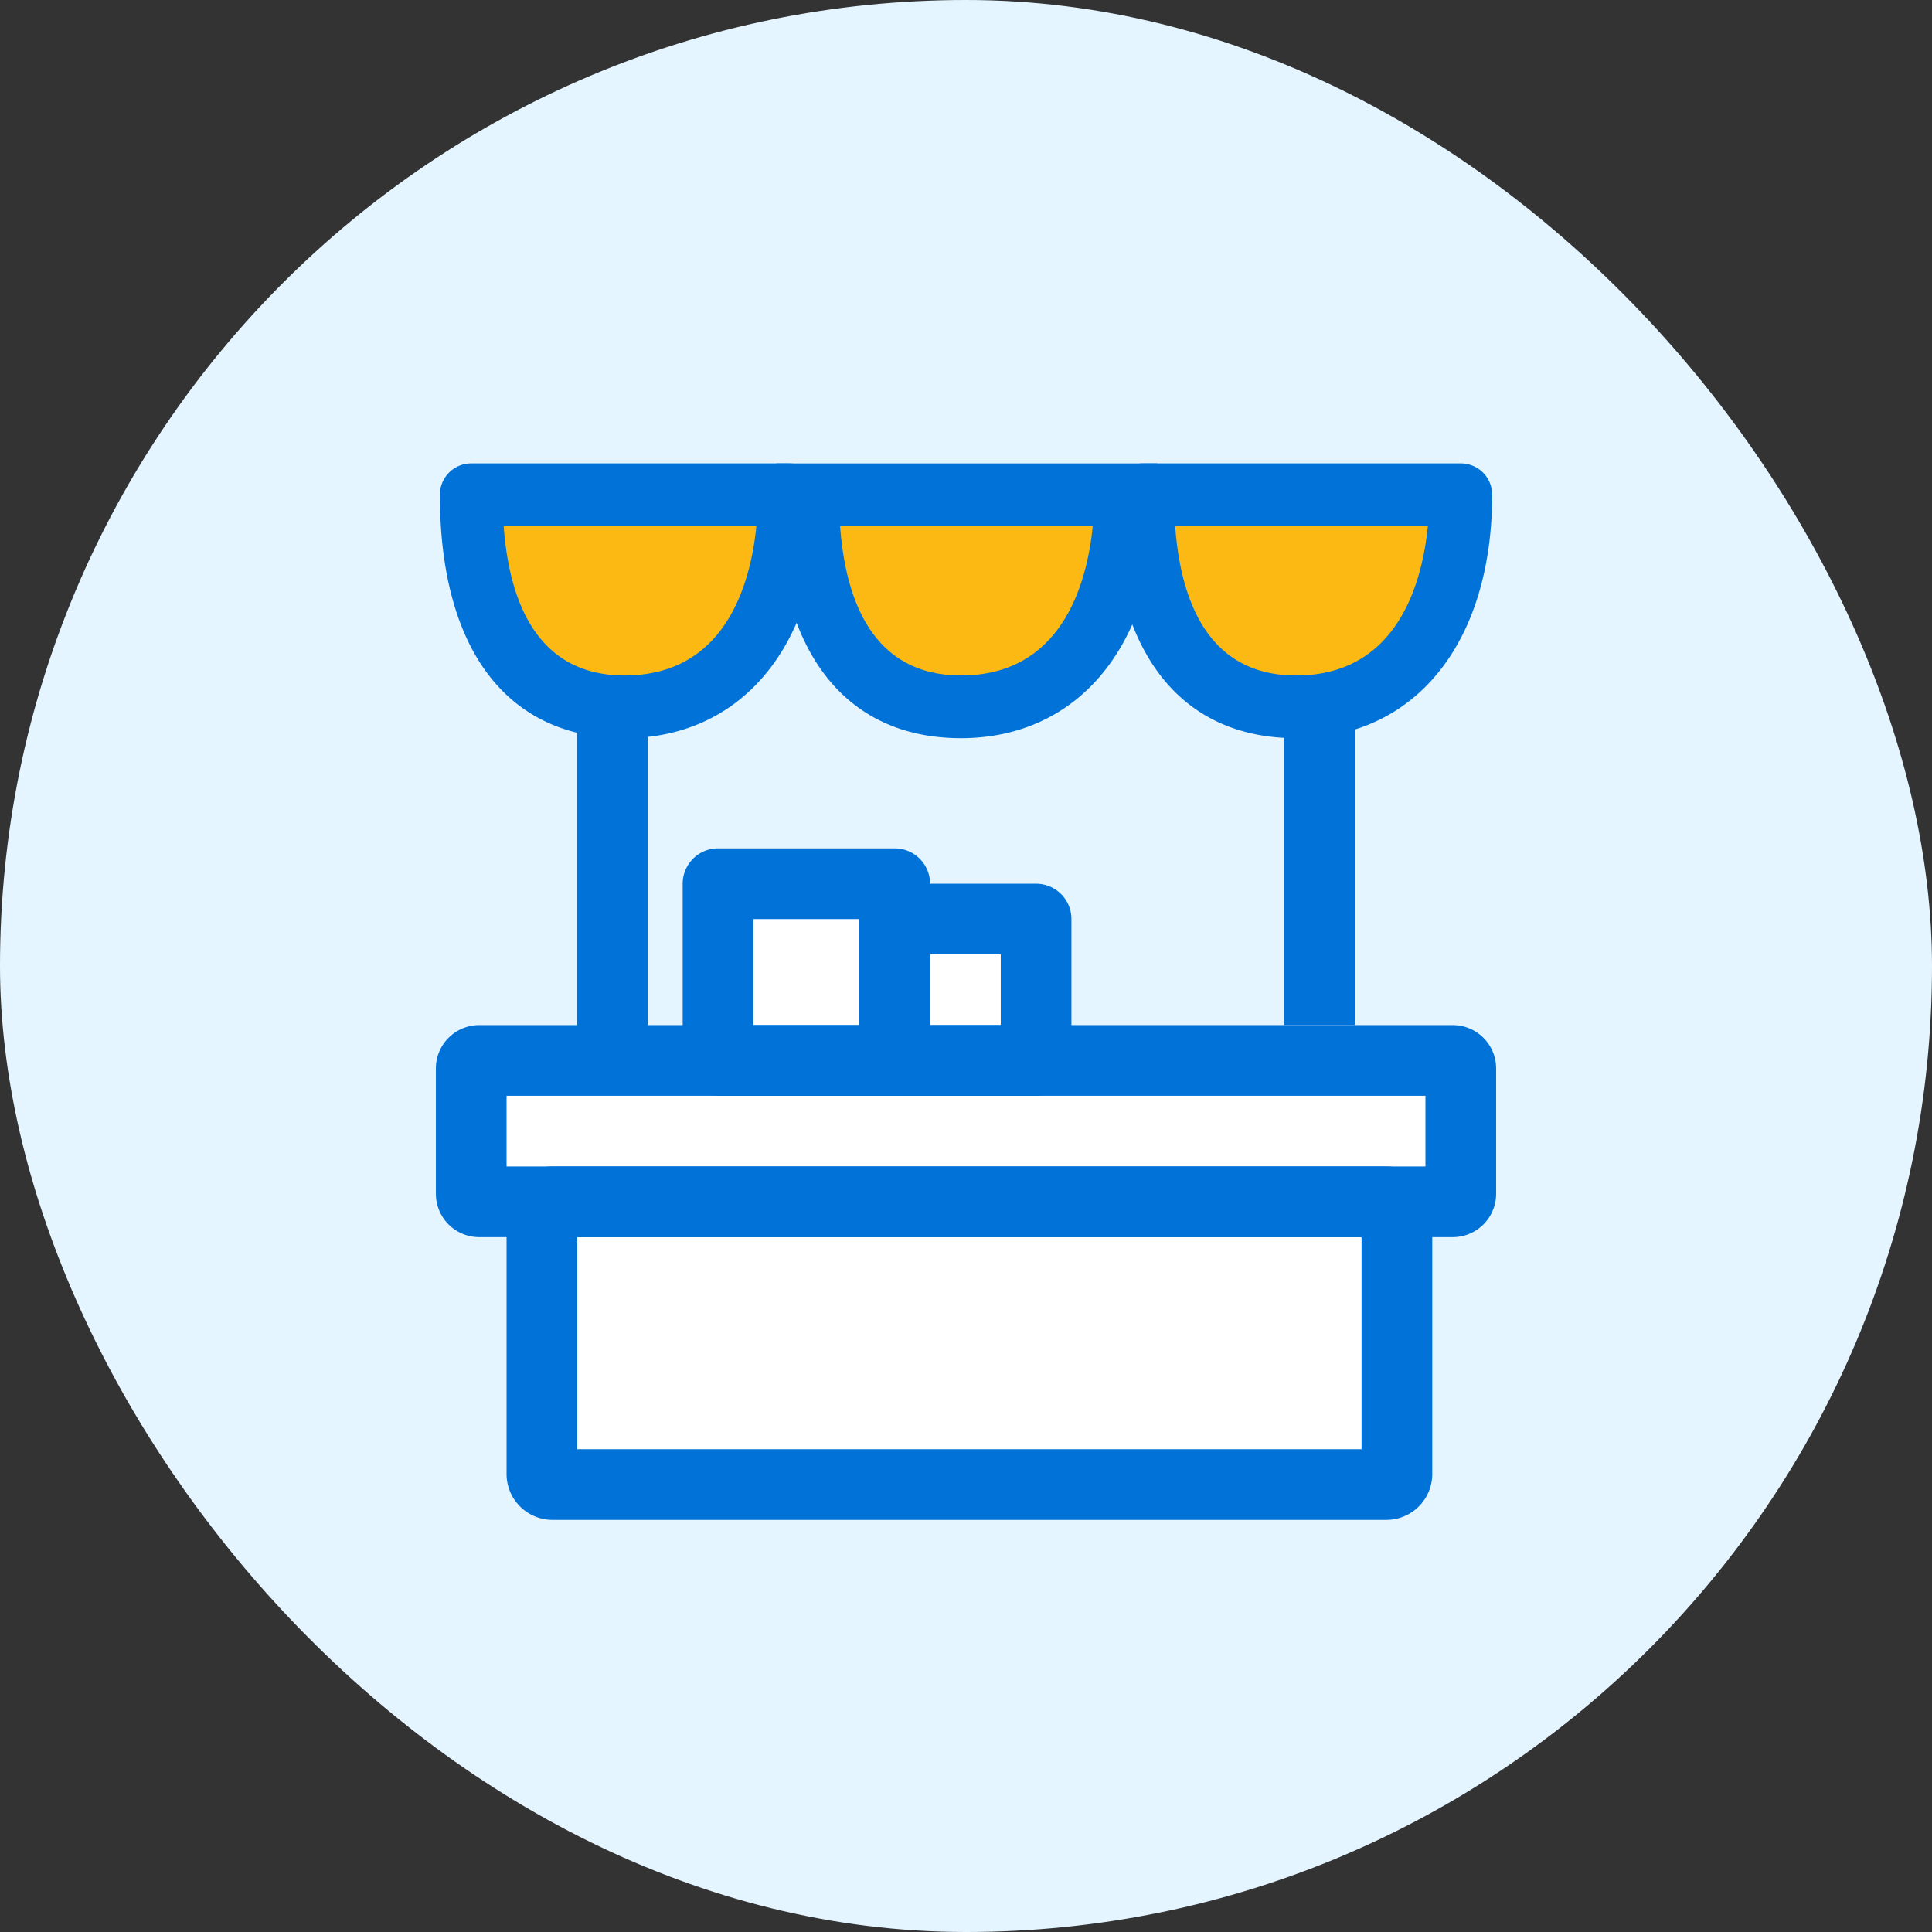 <svg xmlns="http://www.w3.org/2000/svg" width="82" height="82" viewBox="0 0 82 82"><rect x="0" y="0" width="82" height="82" fill="#333333" stroke="none"/><defs><style>.a{fill:#e5f5ff;}.b{fill:#fdb913;}.c{fill:#fff;}.d{fill:#0072d8;}.e{fill:none;}</style></defs><g transform="translate(-484 -337)"><g transform="translate(484 337)"><rect class="a" width="82" height="82" rx="41"/></g><g transform="translate(95 -571)"><g transform="translate(408.997 929)"><path class="b" d="M412.517,934.911C405.672,934.911,406,926,406,926h13.5S419.36,934.911,412.517,934.911Z" transform="translate(-405.998 -926)"/><path class="b" d="M422,934.911c-6.843,0-6.516-8.911-6.516-8.911h13.5S428.847,934.911,422,934.911Z" transform="translate(-401.255 -926)"/><path class="b" d="M431.491,934.911c-6.843,0-6.516-8.911-6.516-8.911h13.5S438.334,934.911,431.491,934.911Z" transform="translate(-396.511 -926)"/></g><rect class="c" width="42" height="6" transform="translate(409 953)"/><rect class="c" width="36" height="12" transform="translate(412 959)"/><path class="c" d="M420.5,938.5V937H413v7.5h13.5v-6Z" transform="translate(6.5 8.5)"/><g transform="translate(400 920)"><g transform="translate(10.5 37.508)"><path class="d" d="M444.344,960.005h-35.4A1.948,1.948,0,0,1,407,958.058V946.951a1.948,1.948,0,0,1,1.945-1.945h35.4a1.948,1.948,0,0,1,1.945,1.945v11.107A1.948,1.948,0,0,1,444.344,960.005Zm-34.344-3h33.289v-9H410Zm34.344-9h0Z" transform="translate(-407 -945.005)"/></g><g transform="translate(13.493 18)"><rect class="d" width="3" height="15.007"/></g><g transform="translate(43.5 18)"><rect class="d" width="3" height="13.507"/></g><g transform="translate(7.5 31.508)"><path class="d" d="M448.161,950.005H406.839A1.841,1.841,0,0,1,405,948.164v-5.322a1.841,1.841,0,0,1,1.839-1.837h41.322A1.841,1.841,0,0,1,450,942.842v5.322A1.841,1.841,0,0,1,448.161,950.005Zm-40.161-3h39v-3H408Zm40.161-3h0Z" transform="translate(-405 -941.005)"/></g><g transform="translate(7.67 7.669)"><path class="d" d="M412.951,936.774c-4.98,0-7.838-3.765-7.838-10.331a1.331,1.331,0,0,1,1.331-1.331h13.5a1.331,1.331,0,0,1,1.331,1.331C421.274,932.719,418.007,936.774,412.951,936.774Zm-5.13-9c.229,3.142,1.384,6.339,5.13,6.339,4.3,0,5.354-3.924,5.595-6.339Z" transform="translate(-405.113 -925.113)"/></g><g transform="translate(21.948 7.669)"><path class="d" d="M422.47,936.774c-4.98,0-7.838-3.765-7.838-10.331v-1.331h16.161v1.331C430.793,932.719,427.526,936.774,422.47,936.774Zm-5.13-9c.229,3.142,1.384,6.339,5.13,6.339,4.3,0,5.353-3.924,5.595-6.339Z" transform="translate(-414.632 -925.113)"/></g><g transform="translate(36.17 7.669)"><path class="d" d="M431.951,936.774c-4.98,0-7.838-3.765-7.838-10.331a1.331,1.331,0,0,1,1.331-1.331h13.5a1.331,1.331,0,0,1,1.331,1.331C440.274,932.719,437.007,936.774,431.951,936.774Zm-5.13-9c.229,3.142,1.384,6.339,5.13,6.339,4.3,0,5.354-3.924,5.595-6.339Z" transform="translate(-424.113 -925.113)"/></g><g transform="translate(17.975 24.008)"><path class="d" d="M420.983,946.505h-7.5a1.5,1.5,0,0,1-1.5-1.5v-7.5a1.5,1.5,0,0,1,1.5-1.5h7.5a1.5,1.5,0,0,1,1.5,1.5v7.5A1.5,1.5,0,0,1,420.983,946.505Zm-6-3h4.5v-4.5h-4.5Z" transform="translate(-411.983 -936.005)"/></g><g transform="translate(25.475 25.508)"><path class="d" d="M424.483,946.005h-6a1.5,1.5,0,0,1-1.5-1.5v-6a1.5,1.5,0,0,1,1.5-1.5h6a1.5,1.5,0,0,1,1.5,1.5v6A1.5,1.5,0,0,1,424.483,946.005Zm-4.5-3h3v-3h-3Z" transform="translate(-416.983 -937.005)"/></g><rect class="e" width="60" height="60"/></g></g></g></svg>